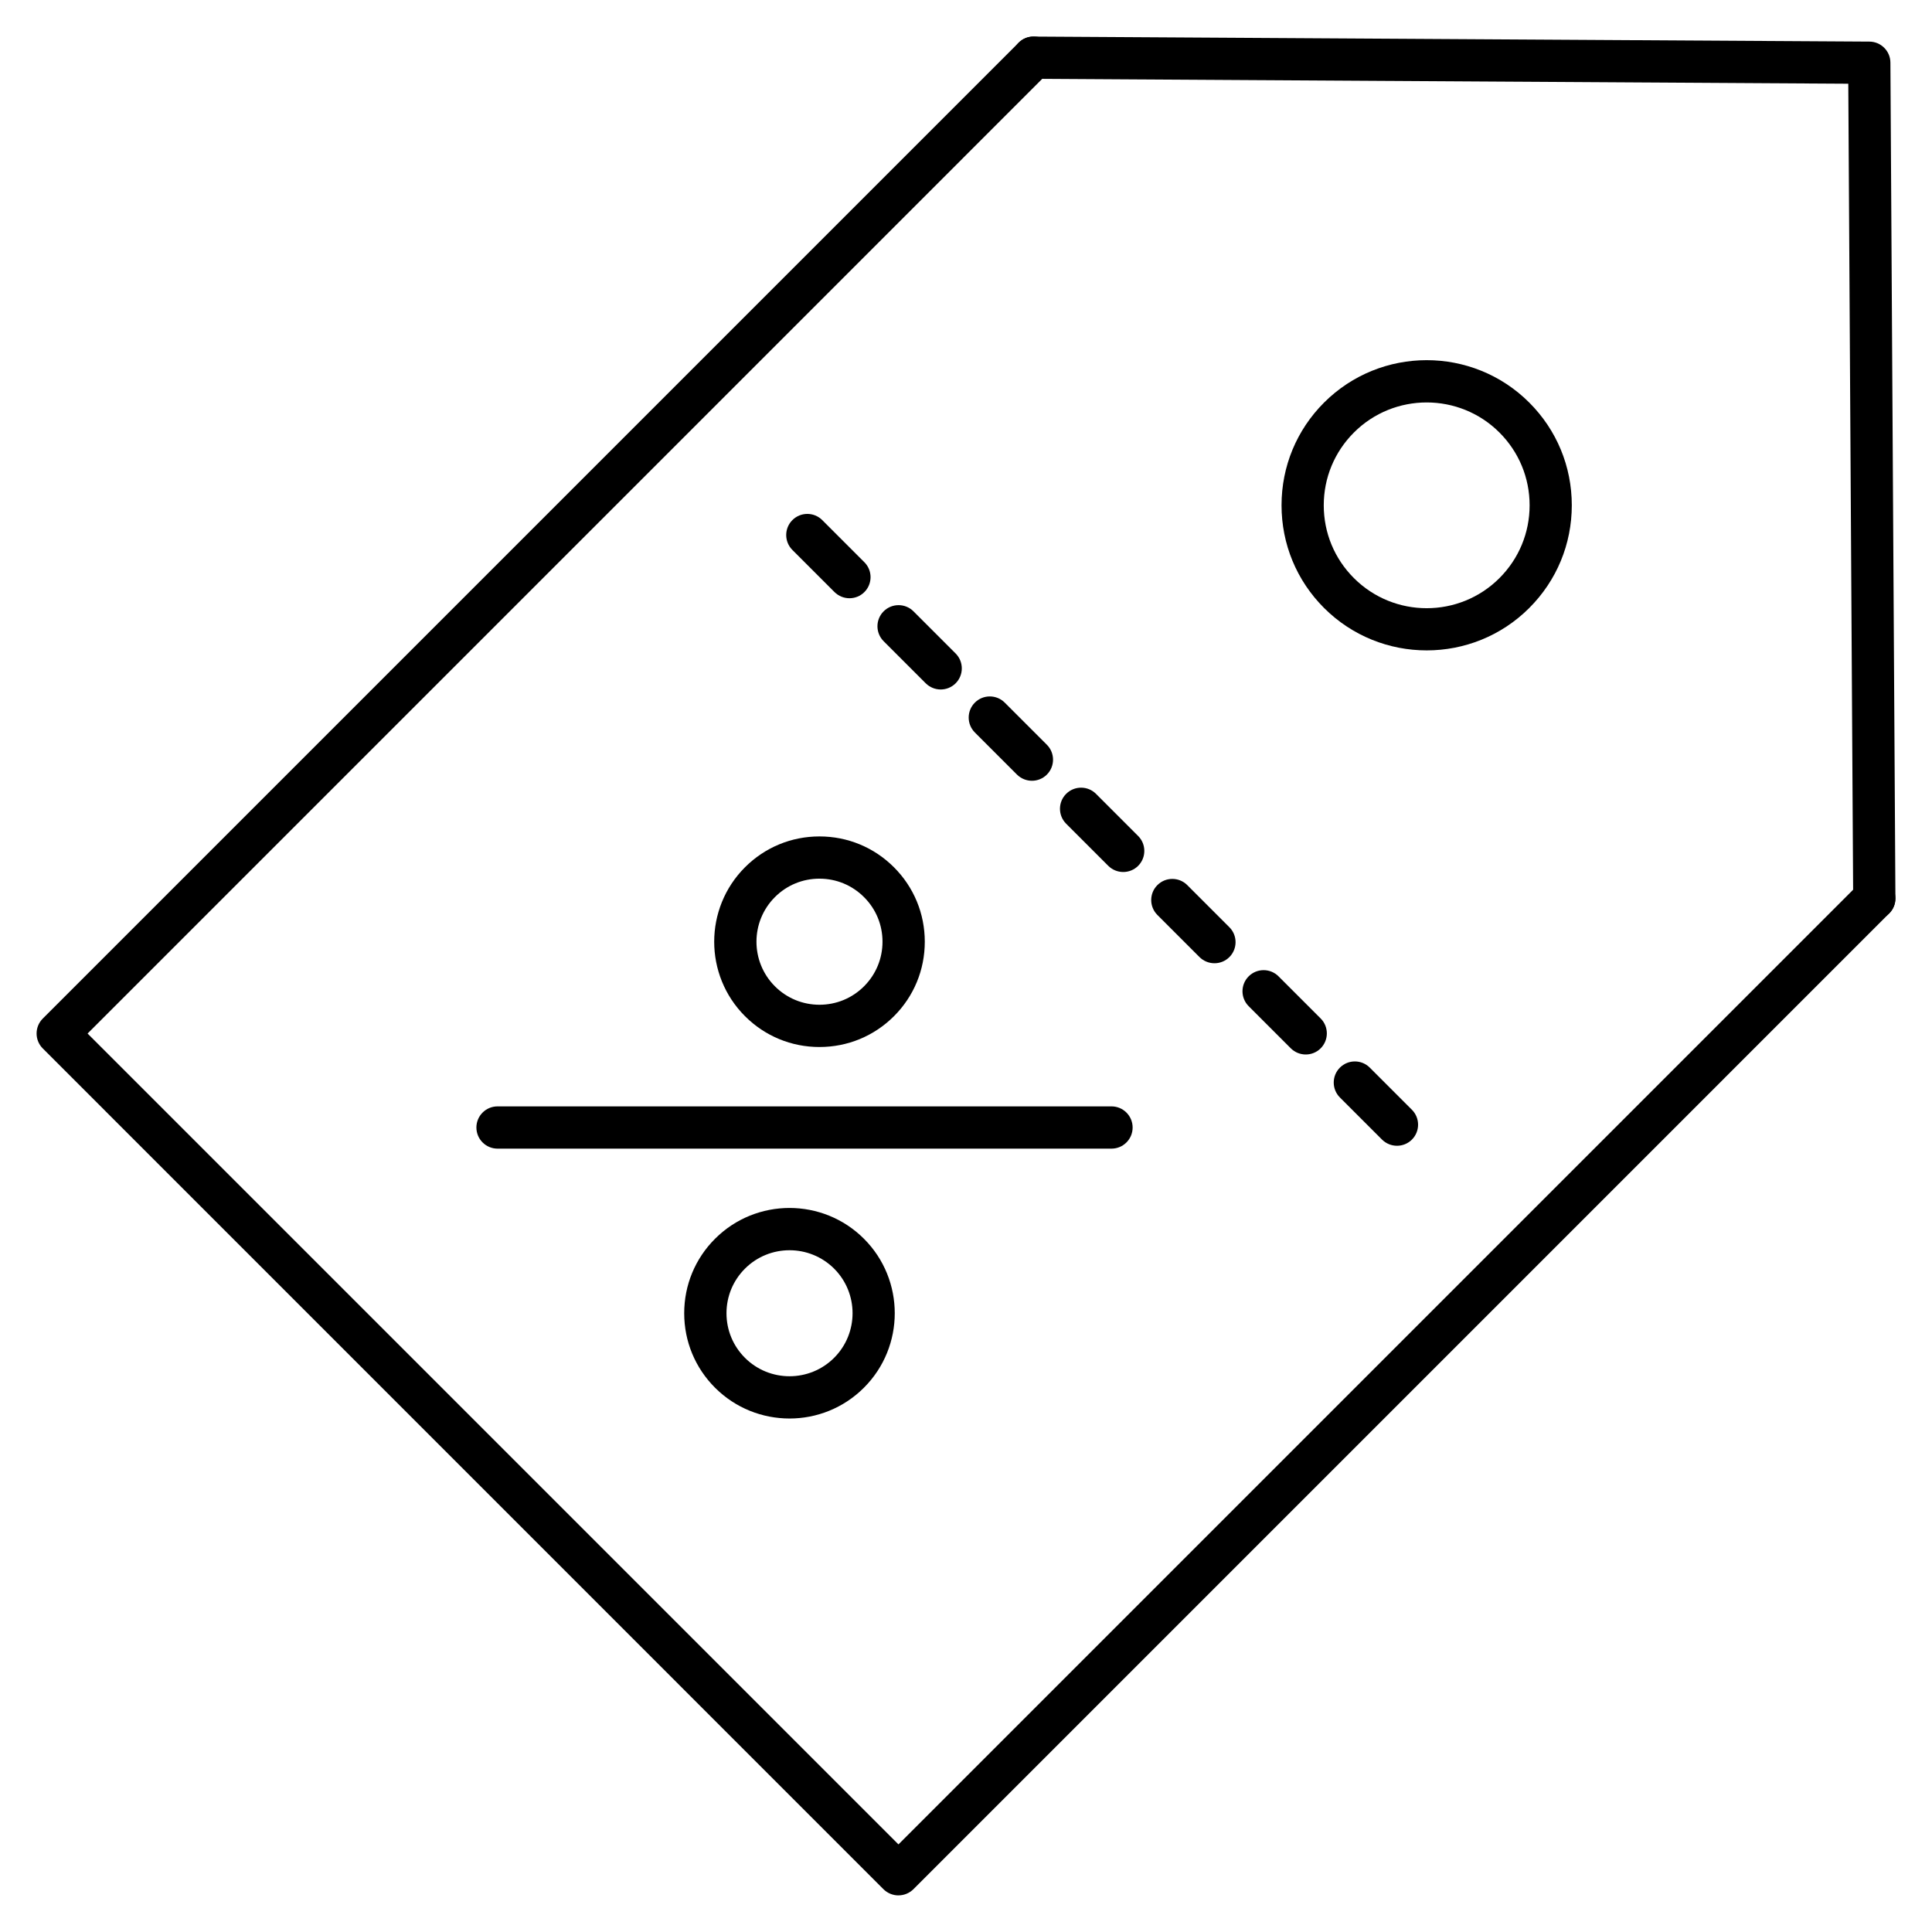 <?xml version="1.0" encoding="UTF-8"?>
<!-- Uploaded to: ICON Repo, www.iconrepo.com, Generator: ICON Repo Mixer Tools -->
<svg fill="#000000" width="800px" height="800px" version="1.1" viewBox="144 144 512 512" xmlns="http://www.w3.org/2000/svg">
 <g>
  <path d="m382.1 646.3c-1.488 0-2.91-0.594-3.965-1.633l-222.8-222.82c-2.184-2.184-2.184-5.731 0-7.914l258.61-258.61c2.184-2.184 5.731-2.184 7.914 0 2.184 2.184 2.184 5.731 0 7.914l-254.65 254.66 214.89 214.89 254.65-254.65c2.184-2.184 5.731-2.184 7.914 0 2.184 2.184 2.184 5.731 0 7.914l-258.6 258.61c-1.051 1.039-2.473 1.633-3.961 1.633z"/>
  <path d="m640.71 387.7c-3.078 0-5.574-2.484-5.598-5.562l-1.297-215.95-215.95-1.301c-3.09-0.023-5.586-2.543-5.562-5.633 0.023-3.09 2.531-5.609 5.633-5.562l221.48 1.332c3.066 0.023 5.543 2.496 5.562 5.562l1.328 221.48c0.023 3.09-2.473 5.609-5.562 5.633h-0.035z"/>
  <path d="m522.09 316.36c-9.852 0-19.703-3.75-27.207-11.25-7.266-7.266-11.262-16.93-11.262-27.207 0-10.277 3.996-19.941 11.262-27.207 15.004-14.992 39.398-15.004 54.398 0 7.266 7.266 11.262 16.93 11.262 27.207 0 10.277-3.996 19.941-11.262 27.207-7.488 7.5-17.34 11.25-27.191 11.25zm0-65.707c-6.984 0-13.973 2.652-19.289 7.973-5.148 5.148-7.992 12-7.992 19.289 0 7.289 2.832 14.129 7.992 19.289 10.637 10.637 27.934 10.637 38.57 0 5.148-5.148 7.992-12 7.992-19.289 0-7.289-2.832-14.129-7.992-19.289-5.309-5.309-12.297-7.973-19.281-7.973z"/>
  <path d="m438.56 448.4h-162.71c-3.09 0-5.598-2.508-5.598-5.598 0-3.09 2.508-5.598 5.598-5.598h162.71c3.09 0 5.598 2.508 5.598 5.598 0.004 3.09-2.504 5.598-5.594 5.598z"/>
  <path d="m361.17 421.47c-7.457 0-14.465-2.898-19.738-8.172-10.883-10.883-10.883-28.582 0-39.465 5.273-5.273 12.281-8.172 19.738-8.172s14.465 2.898 19.738 8.172c5.273 5.273 8.172 12.281 8.172 19.738s-2.898 14.465-8.172 19.738c-5.273 5.262-12.281 8.16-19.738 8.16zm0-44.617c-4.469 0-8.664 1.734-11.812 4.891-6.516 6.516-6.516 17.117 0 23.633 3.156 3.156 7.356 4.891 11.812 4.891s8.664-1.734 11.812-4.891c3.156-3.156 4.891-7.356 4.891-11.812 0-4.457-1.734-8.664-4.891-11.812-3.16-3.16-7.344-4.898-11.812-4.898z"/>
  <path d="m353.23 519.92c-7.144 0-14.297-2.719-19.738-8.16-5.273-5.273-8.172-12.281-8.172-19.738s2.898-14.465 8.172-19.738c10.883-10.883 28.582-10.883 39.465 0 10.883 10.883 10.883 28.582 0 39.465-5.441 5.449-12.586 8.172-19.727 8.172zm0-44.594c-4.277 0-8.555 1.625-11.812 4.883-3.156 3.156-4.891 7.356-4.891 11.812s1.734 8.656 4.891 11.812c6.516 6.516 17.117 6.516 23.633 0 6.516-6.516 6.516-17.117 0-23.633-3.266-3.254-7.543-4.875-11.82-4.875z"/>
  <path d="m514.22 447.64c-1.434 0-2.867-0.547-3.965-1.633l-11.164-11.164c-2.184-2.184-2.184-5.731 0-7.914 2.184-2.184 5.731-2.184 7.914 0l11.164 11.164c2.184 2.184 2.184 5.731 0 7.914-1.086 1.086-2.516 1.633-3.949 1.633z"/>
  <path d="m490.04 423.45c-1.434 0-2.867-0.547-3.965-1.633l-11.164-11.164c-2.184-2.184-2.184-5.731 0-7.914 2.184-2.184 5.731-2.184 7.914 0l11.164 11.164c2.184 2.184 2.184 5.731 0 7.914-1.082 1.086-2.516 1.633-3.949 1.633z"/>
  <path d="m465.85 399.27c-1.434 0-2.867-0.547-3.965-1.633l-11.164-11.164c-2.184-2.184-2.184-5.731 0-7.914s5.731-2.184 7.914 0l11.164 11.164c2.184 2.184 2.184 5.731 0 7.914-1.082 1.086-2.516 1.633-3.949 1.633z"/>
  <path d="m441.67 375.09c-1.434 0-2.867-0.547-3.965-1.633l-11.164-11.164c-2.184-2.184-2.184-5.731 0-7.914 2.184-2.184 5.731-2.184 7.914 0l11.164 11.164c2.184 2.184 2.184 5.731 0 7.914-1.082 1.082-2.516 1.633-3.949 1.633z"/>
  <path d="m417.48 350.91c-1.434 0-2.867-0.547-3.965-1.633l-11.164-11.164c-2.184-2.184-2.184-5.731 0-7.914 2.184-2.184 5.731-2.184 7.914 0l11.164 11.164c2.184 2.184 2.184 5.731 0 7.914-1.082 1.082-2.516 1.633-3.949 1.633z"/>
  <path d="m393.3 326.72c-1.434 0-2.867-0.547-3.965-1.633l-11.164-11.164c-2.184-2.184-2.184-5.731 0-7.914 2.184-2.184 5.731-2.184 7.914 0l11.164 11.164c2.184 2.184 2.184 5.731 0 7.914-1.086 1.082-2.516 1.633-3.949 1.633z"/>
  <path d="m369.12 302.54c-1.434 0-2.867-0.547-3.965-1.633l-11.164-11.164c-2.184-2.184-2.184-5.731 0-7.914 2.184-2.184 5.731-2.184 7.914 0l11.164 11.164c2.184 2.184 2.184 5.731 0 7.914-1.082 1.086-2.516 1.633-3.949 1.633z"/>
 </g>
</svg>